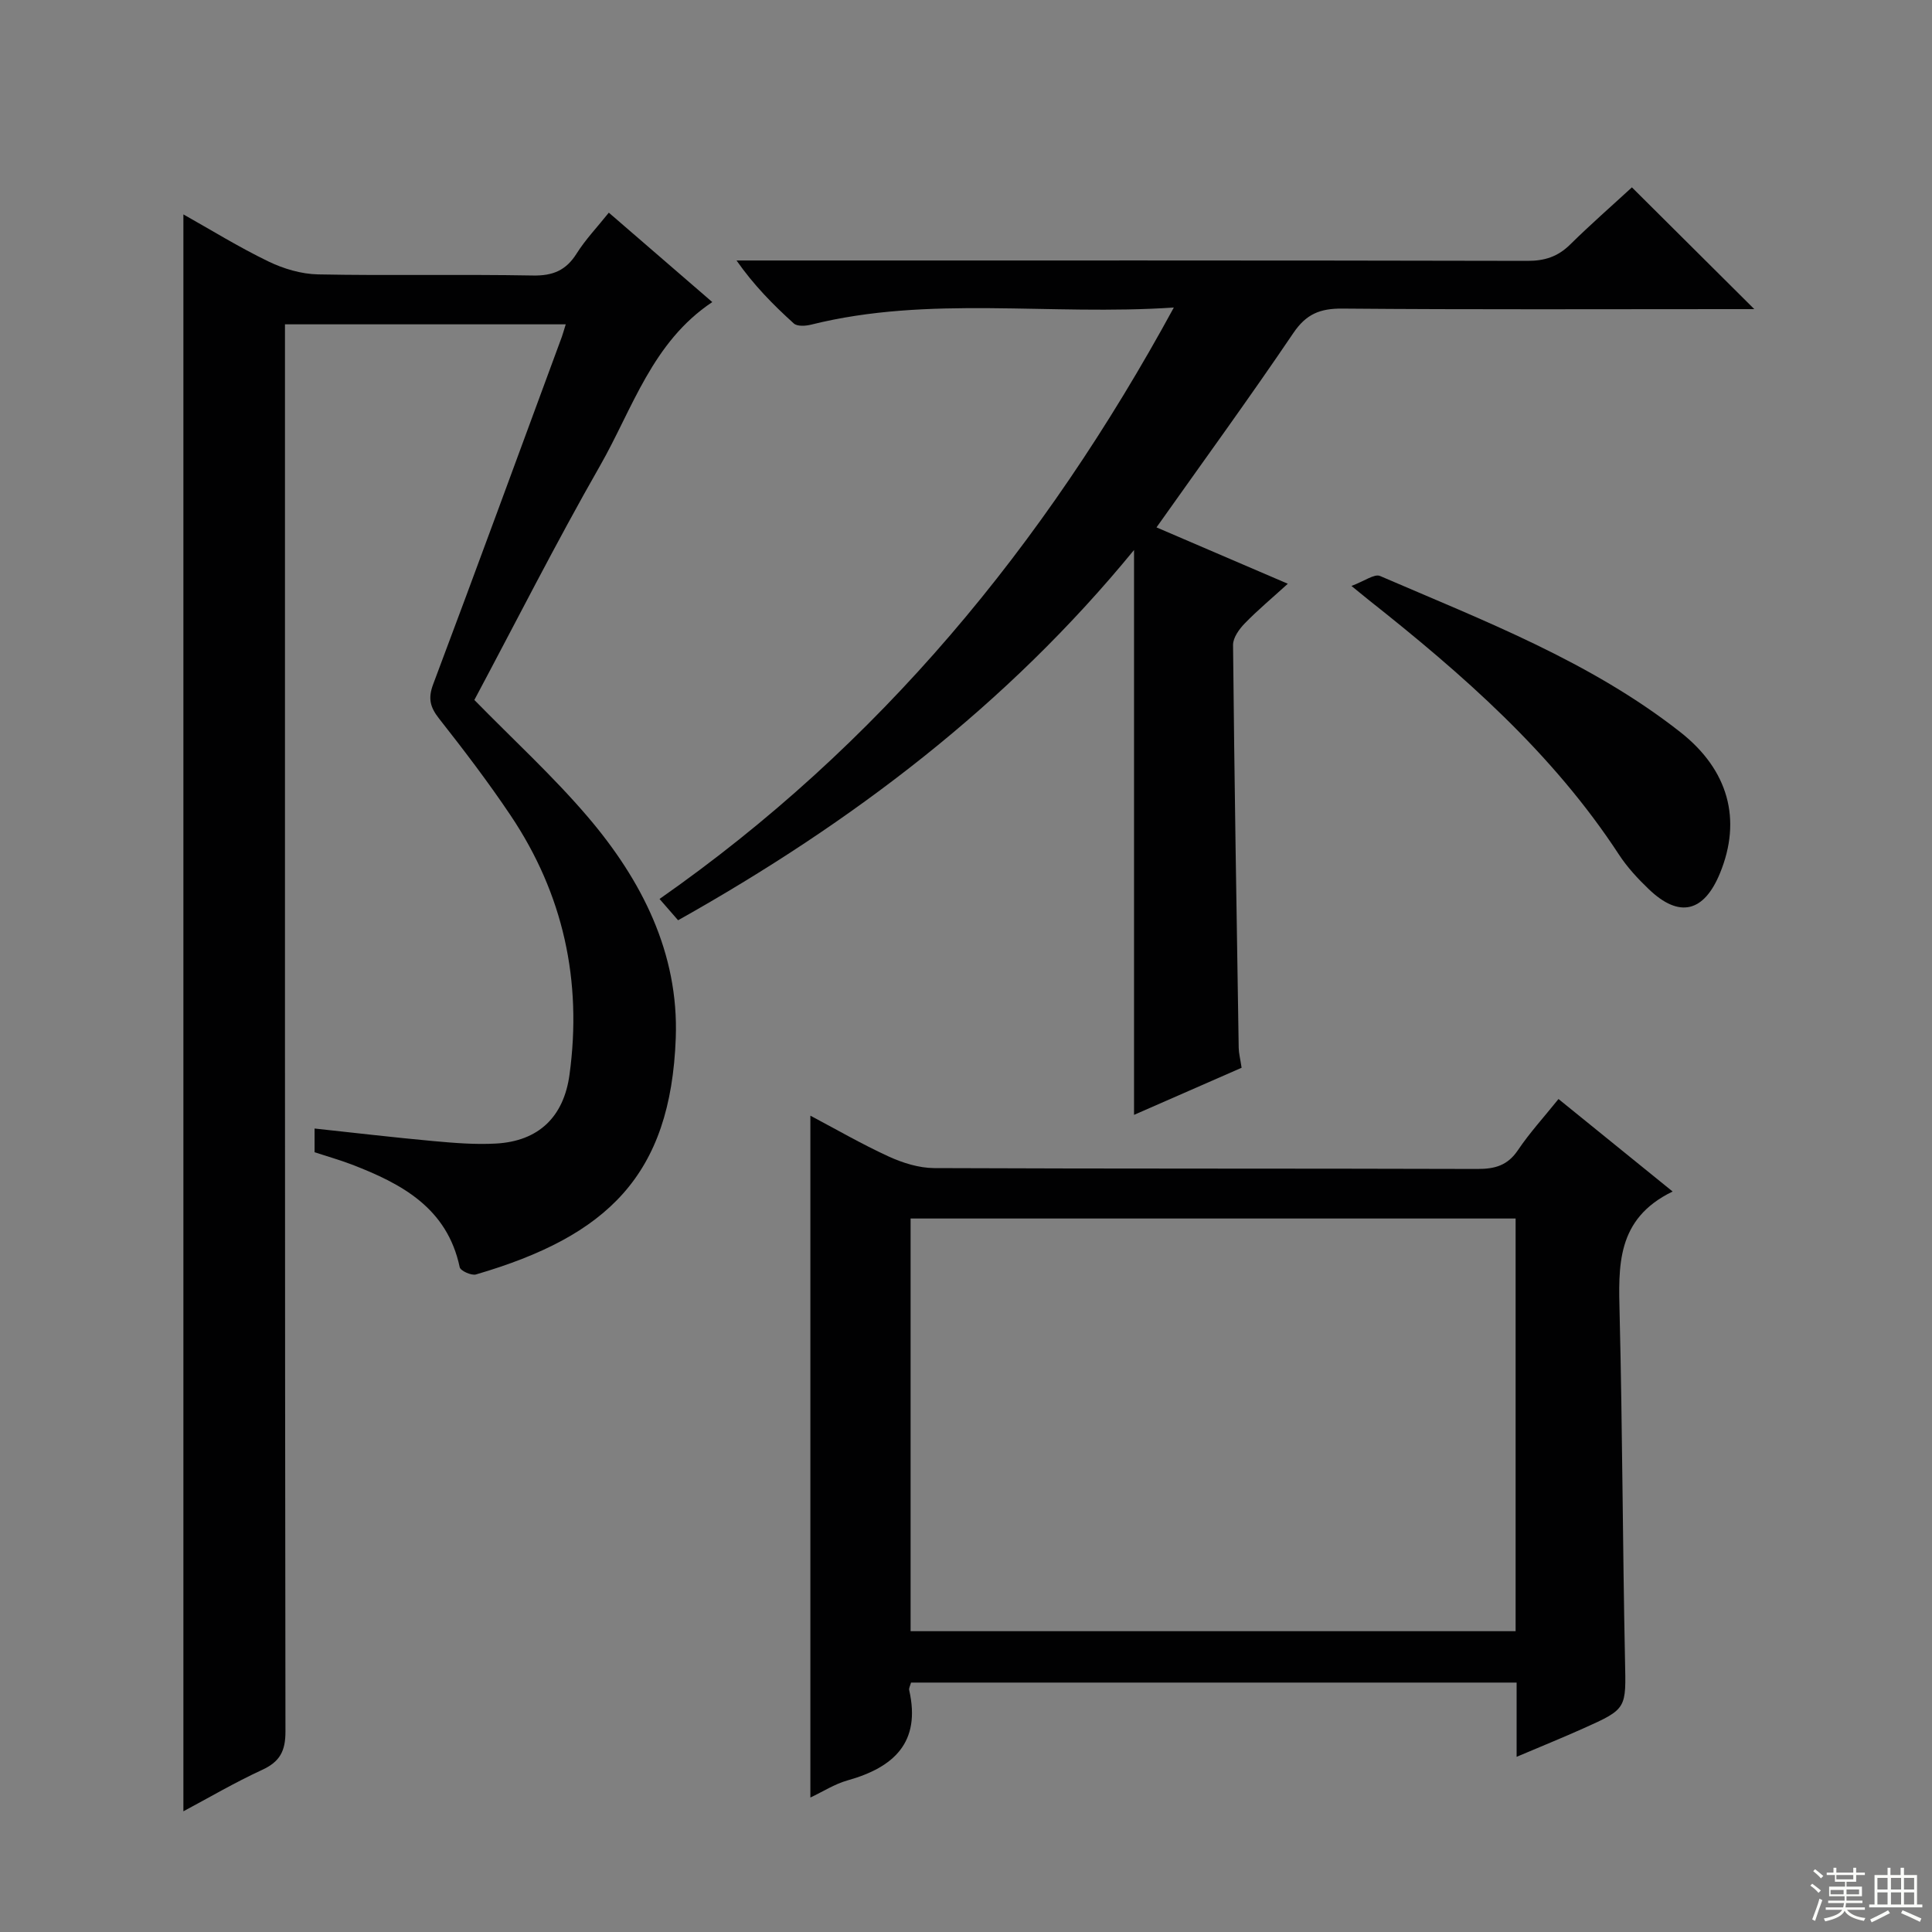 <svg enable-background="new 0 0 400 400" viewBox="0 0 400 400" xmlns="http://www.w3.org/2000/svg"><rect x="0" y="0" width="400" height="400" fill="#808080" stroke="none"/><g fill="#010102"><path d="m117.13 67.15c-19.48 0-38.45 0-58.13 0v6.36c0 94.99-.03 189.99.1 284.98.01 4.06-1.16 6.26-4.84 7.95-5.69 2.62-11.11 5.81-16.29 8.57 0-110.3 0-220.35 0-330.62 5.58 3.13 11.42 6.75 17.58 9.73 3.14 1.52 6.82 2.62 10.29 2.69 14.83.29 29.67-.04 44.49.23 4.14.08 6.86-1.06 9.05-4.54 1.82-2.9 4.24-5.43 6.67-8.47 7.25 6.26 14.13 12.21 21.42 18.51-12.45 8.3-16.48 22.05-23.23 33.87-9.15 16.01-17.48 32.49-26.03 48.51 8.03 8.21 16.29 15.77 23.49 24.21 11.16 13.09 18.86 28.19 18.21 45.79-1.05 28.47-14.2 41-41.36 48.94-.94.28-3.21-.75-3.37-1.49-2.6-12.28-12-17.29-22.38-21.28-2.46-.94-5-1.65-7.67-2.53 0-1.47 0-2.92 0-4.91 8.27.89 16.43 1.85 24.61 2.6 4.3.39 8.65.75 12.95.51 8.85-.49 14.03-5.54 15.22-14.26 2.65-19.42-1.28-37.39-12.19-53.67-4.63-6.9-9.68-13.53-14.82-20.06-1.87-2.38-2.31-4.2-1.21-7.12 9-23.94 17.79-47.96 26.65-71.96.21-.6.38-1.23.79-2.54z"/><path d="m346.3 246.69c-11.76 5.69-11.21 15.51-10.97 25.57.58 23.8.62 47.61 1.11 71.42.21 10.08.48 10.1-8.63 14.17-4.36 1.95-8.78 3.75-13.81 5.88 0-3.15 0-5.6 0-8.05 0-2.32 0-4.64 0-7.32-41.94 0-83.63 0-125.38 0-.17.65-.48 1.15-.38 1.57 2.46 10.83-3.18 15.99-12.76 18.68-2.65.74-5.07 2.31-7.7 3.55 0-47.08 0-93.85 0-141.17 5.21 2.75 10.59 5.87 16.21 8.45 2.91 1.33 6.25 2.38 9.4 2.4 37.5.16 74.99.06 112.49.18 3.65.01 6.26-.73 8.39-3.89 2.4-3.57 5.34-6.78 8.4-10.59 7.58 6.14 15.02 12.17 23.63 19.15zm-32.51 5.59c-41.99 0-83.55 0-125.26 0v85.44h125.26c0-28.53 0-56.78 0-85.44z"/><path d="m257.06 221.07c-7.64 3.35-15.07 6.6-22.27 9.75 0-38.9 0-77.55 0-116.95-26.27 32.09-58.35 56.42-94.4 76.66-1.18-1.35-2.26-2.59-3.84-4.41 45.4-31.74 79.62-73.09 106.48-122.45-25.79 1.73-50.65-2.56-75.12 3.55-1.13.28-2.86.39-3.56-.25-4.26-3.85-8.3-7.94-11.86-13.04h5.27c52.83 0 105.65-.04 158.48.08 3.59.01 6.3-.88 8.84-3.38 4.26-4.2 8.78-8.15 12.79-11.84 8.46 8.42 16.79 16.7 25.34 25.21-1.38 0-3.09 0-4.8 0-26.83 0-53.66.12-80.49-.11-4.62-.04-7.49 1.12-10.16 5.08-9.04 13.36-18.54 26.41-28.32 40.22 8.95 3.84 17.68 7.58 27.19 11.67-3.24 2.95-6.22 5.43-8.91 8.2-1.16 1.19-2.44 2.97-2.43 4.47.27 27.81.73 55.61 1.17 83.42.02 1.13.33 2.27.6 4.12z"/><path d="m279.8 121.31c2.71-1 4.76-2.56 5.92-2.06 21.48 9.27 43.48 17.66 62.14 32.3 10.06 7.89 12.77 18.19 8.26 29.2-3.34 8.16-8.46 9.38-14.75 3.35-2.27-2.17-4.47-4.54-6.18-7.16-13.77-21.08-32.39-37.36-51.89-52.78-.64-.51-1.28-1.04-3.5-2.85z"/></g><path d="m374.8 390.4.4-.4c.7.5 1.3 1 1.8 1.4l-.5.5c-.5-.6-1.1-1.1-1.7-1.5zm1 7.3-.6-.3c.5-1.4 1.1-2.8 1.5-4.3.2.1.4.2.6.3-.5 1.3-1 2.8-1.5 4.3zm-.4-10.3.4-.4c.4.3 1 .8 1.7 1.4l-.5.5c-.4-.5-1-1-1.6-1.5zm2.5.3h1.7v-1h.6v1h3.5v-1h.6v1h1.8v.5h-1.8v1.4h-2v1h3.2v2h-3.2v.9h3.3v.5h-3.4c0 .3-.1.6-.1.9h4v.5h-3.7c.7.9 1.9 1.5 3.8 1.7-.1.2-.2.4-.3.6-2.1-.4-3.5-1.1-4-2.1-.4 1-1.8 1.7-4 2.2-.1-.2-.2-.4-.3-.6 2.1-.4 3.4-1 3.8-1.8h-3.4v-.5h3.6c.1-.3.1-.6.2-.9h-3.3v-.5h3.4c0-.3 0-.6 0-.9h-3.2v-2h3.3v-1h-2.1v-1.4h-1.7v-.5zm1.1 3.5v1h2.7c0-.3 0-.4 0-.4 0-.1 0-.2 0-.2 0-.1 0-.2 0-.3h-2.7zm1.2-3v.9h3.5v-.9zm4.7 3h-2.6v.6.4h2.6z" fill="#fbfcfa"/><path d="m393.6 386.7h.6v1.5h2.7v6.1h1.1v.6h-11v-.6h1.1v-6.1h2.7v-1.5h.6v1.5h2.1v-1.5zm-2.7 8.8.4.6c-1.2.6-2.5 1.3-3.8 1.9-.1-.2-.2-.4-.3-.6 1.2-.6 2.5-1.2 3.7-1.9zm-2.2-6.7v2.4h2.1v-2.4zm0 3v2.5h2.1v-2.5zm2.8-3v2.4h2.1v-2.4zm0 3v2.5h2.1v-2.5zm6 6.1c-1.4-.7-2.7-1.3-3.9-1.8l.3-.6c1.5.6 2.7 1.2 3.9 1.7zm-1.2-9.1h-2.1v2.4h2.1zm-2.1 3v2.5h2.1v-2.5z" fill="#fbfcfa"/></svg>